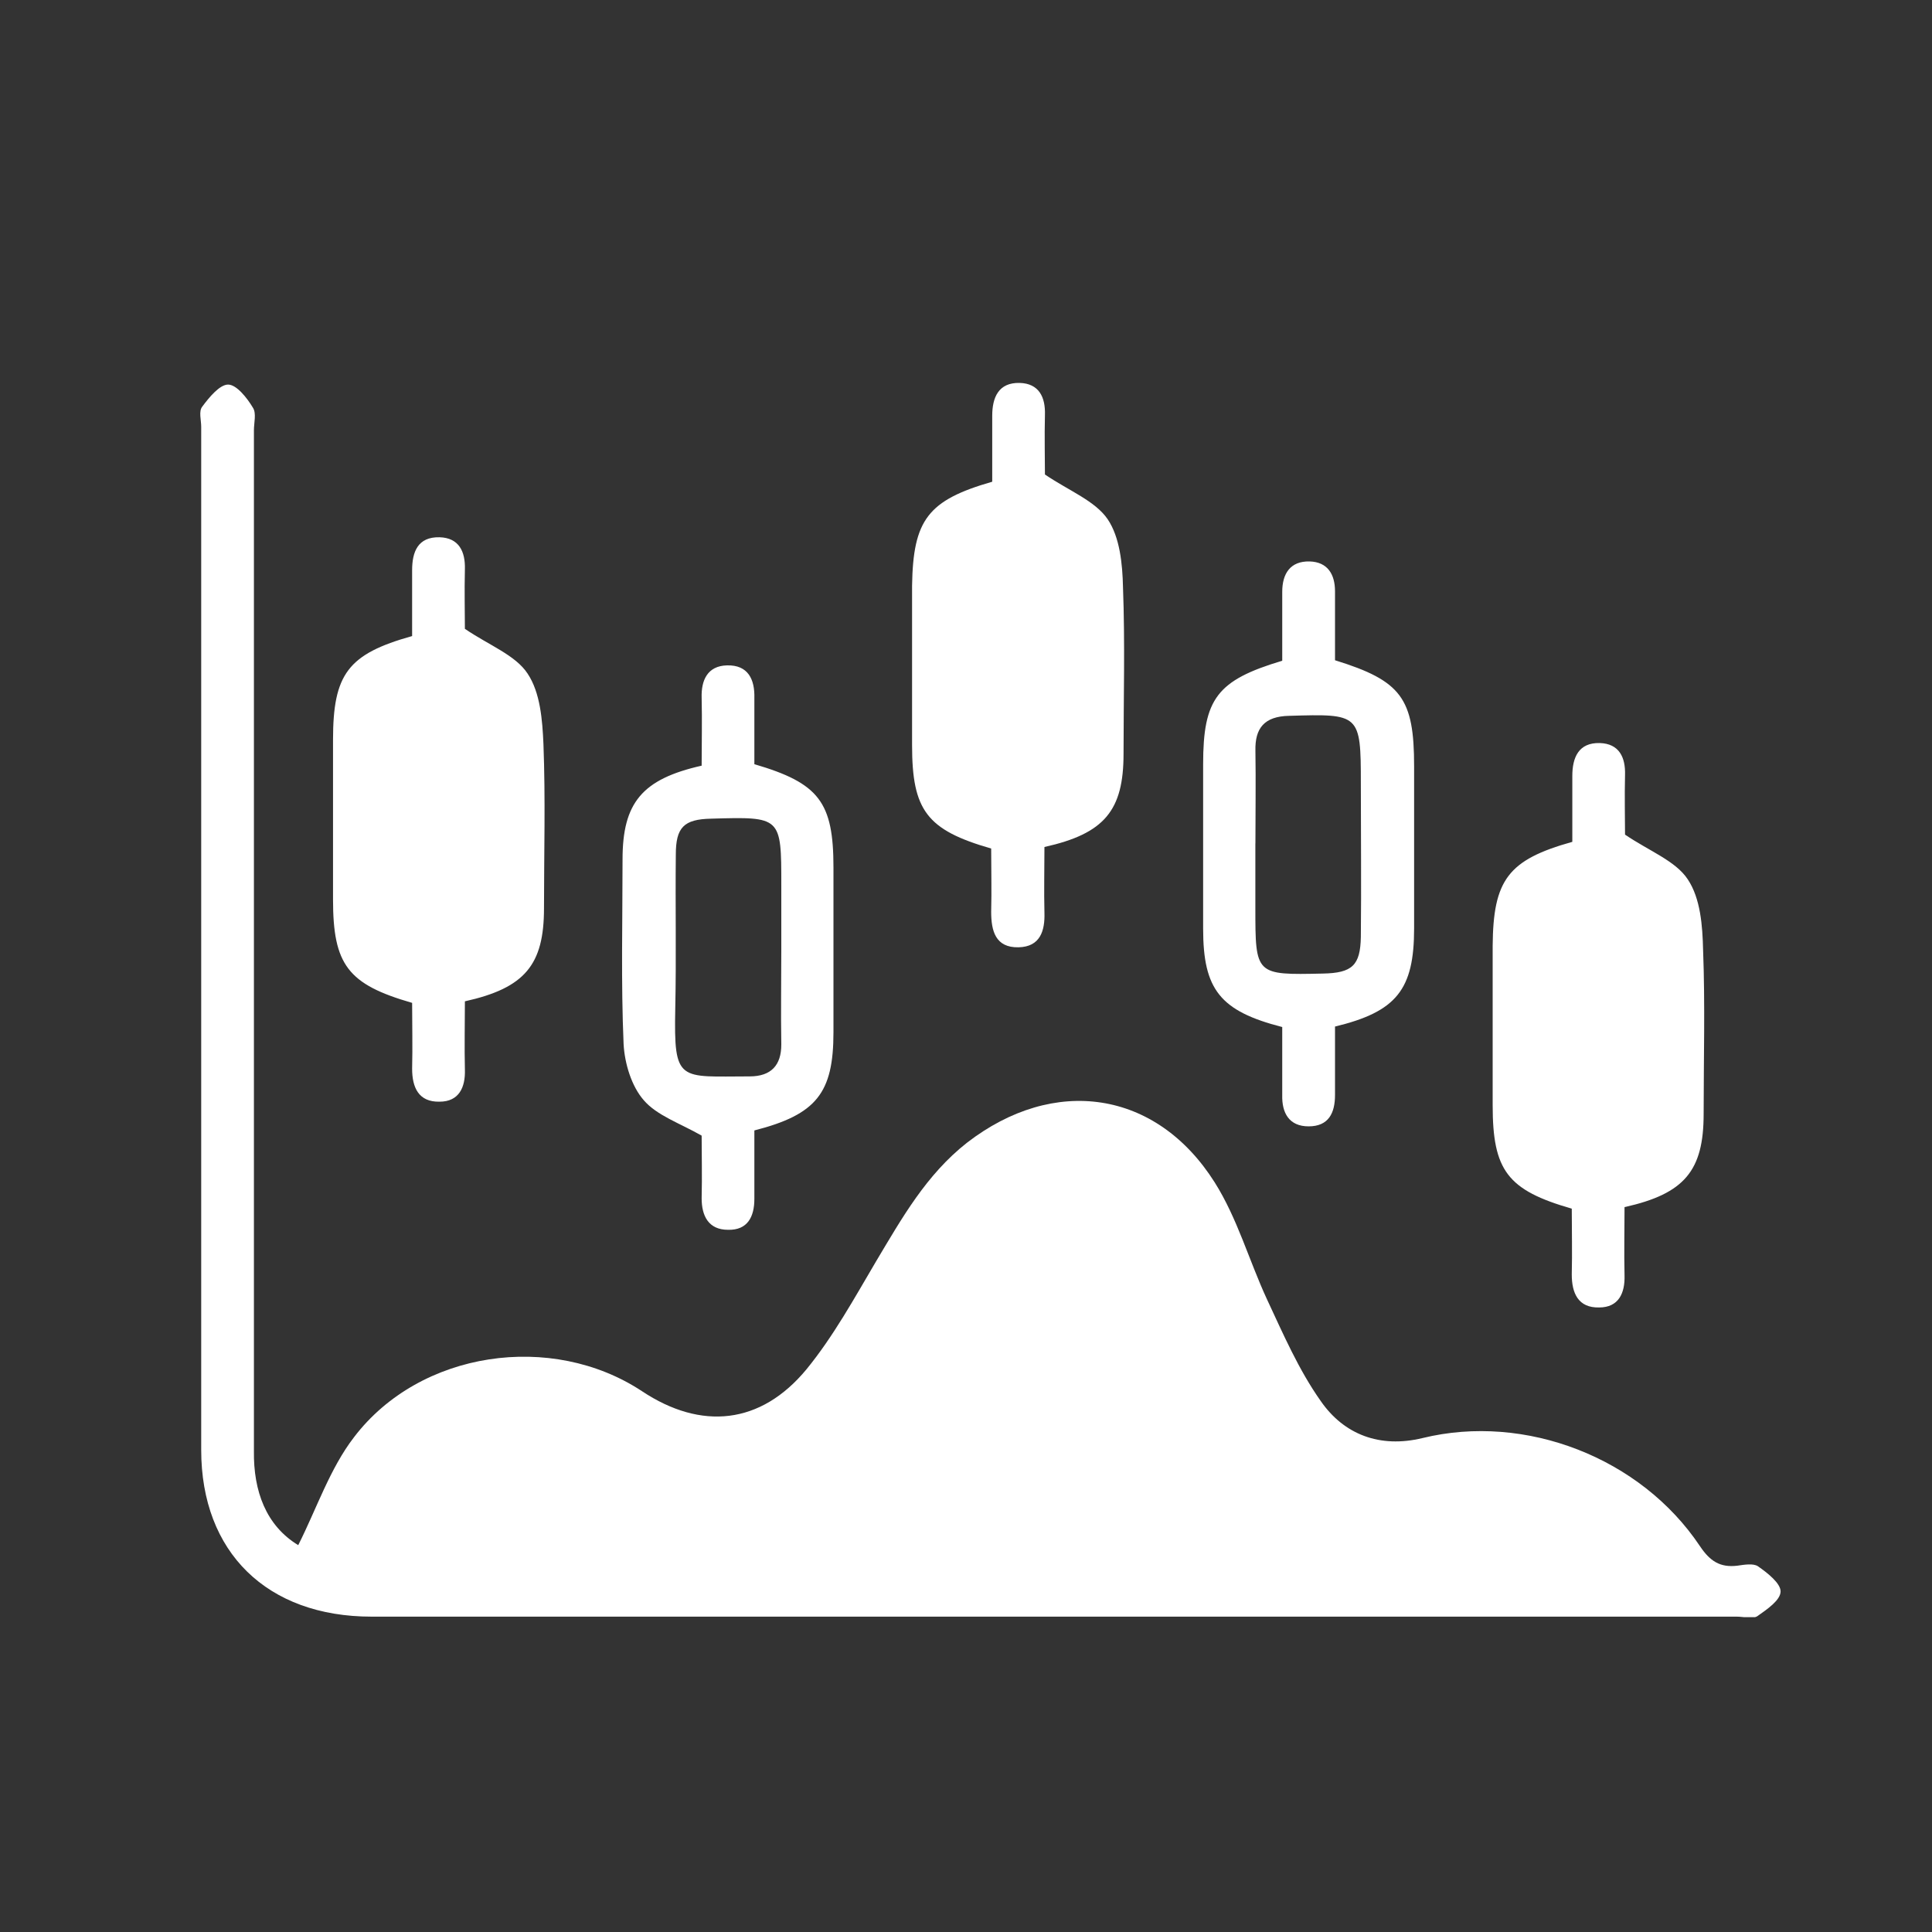 <svg xmlns="http://www.w3.org/2000/svg" width="35" height="35" fill="none"><rect width="100%" height="100%" fill="#333333" stroke="none"/><g fill="#fff" clip-path="url(#a)"><path d="M5.403 27.991c.334-.661.573-1.388 1.012-1.957 1.194-1.566 3.583-1.91 5.217-.83 1.07.71 2.149.607 2.98-.4.487-.596.87-1.295 1.261-1.957.468-.783.908-1.566 1.643-2.144 1.577-1.22 3.43-.96 4.49.718.411.652.622 1.416.946 2.116.296.633.573 1.276.975 1.845.42.606 1.07.857 1.843.67 1.863-.456 3.956.355 5.026 1.958.181.27.363.392.678.354.124-.018.287-.046.372.01.173.12.411.307.411.456 0 .159-.248.327-.42.448-.086.056-.248.009-.373.009H6.731c-1.892 0-3.086-1.165-3.086-3.02V7.73c0-.12-.048-.28.019-.363.124-.168.315-.4.468-.4.153 0 .344.241.45.419.066.102.018.27.018.41v18.49c-.01.728.22 1.352.803 1.706ZM17.975 8.727V7.534c0-.336.115-.606.497-.597.353.01.468.261.458.578-.01.4 0 .802 0 1.081.44.298.908.476 1.137.811.22.326.268.81.277 1.23.038 1.007.01 2.013.01 3.02 0 1.025-.344 1.445-1.433 1.687 0 .392-.01.792 0 1.193.01.326-.077.615-.468.624-.42.01-.497-.298-.497-.643.01-.382 0-.773 0-1.146-1.166-.336-1.433-.69-1.433-1.873v-2.89c.019-1.193.286-1.547 1.452-1.882Z"/><path d="M7.466 11.523V10.33c0-.336.105-.606.497-.597.353.01.468.261.459.578-.01.4 0 .802 0 1.081.439.299.917.476 1.136.811.23.345.268.839.287 1.277.038.988.01 1.985.01 2.973 0 1.025-.344 1.445-1.433 1.687 0 .4-.01.82 0 1.24.01.317-.106.578-.459.578-.382.009-.497-.261-.497-.597.01-.4 0-.802 0-1.193-1.165-.335-1.433-.69-1.433-1.873v-2.89c0-1.193.268-1.556 1.433-1.882Zm21.018 3.727v-1.192c0-.336.114-.606.496-.597.354.01.469.261.459.578-.01.4 0 .802 0 1.081.44.299.917.476 1.137.811.23.345.267.839.277 1.277.038.988.01 1.985.01 2.973 0 1.025-.344 1.445-1.433 1.687 0 .4-.01.82 0 1.24.009.317-.106.578-.46.578-.381.009-.496-.261-.496-.597.01-.4 0-.801 0-1.193-1.165-.335-1.433-.69-1.433-1.873v-2.89c.01-1.192.277-1.556 1.443-1.882Zm-5.254 3.356c-1.128-.289-1.434-.68-1.434-1.78v-2.982c0-1.184.249-1.52 1.433-1.874v-1.249c0-.326.144-.559.497-.55.325.01.459.233.459.54v1.25c1.204.373 1.433.69 1.433 1.92v2.936c0 1.109-.316 1.51-1.433 1.78v1.24c0 .326-.115.568-.478.568-.353 0-.487-.242-.478-.569v-1.23Zm-.488-3.327v1.165c0 1.22 0 1.22 1.223 1.193.535-.01.678-.15.688-.662.01-.932 0-1.855 0-2.787 0-1.258-.02-1.258-1.3-1.22-.448.009-.62.223-.61.633.009.56 0 1.119 0 1.678Zm-9.076-1.435c1.175.344 1.433.69 1.433 1.873v2.982c0 1.1-.305 1.491-1.433 1.78v1.24c0 .326-.124.569-.477.56-.354 0-.478-.252-.478-.57.01-.4 0-.8 0-1.136-.392-.224-.812-.364-1.05-.643-.22-.252-.345-.662-.364-1.016-.048-1.119-.019-2.237-.019-3.346 0-1.025.354-1.454 1.433-1.697 0-.4.01-.82 0-1.23-.01-.317.105-.578.459-.587.382-.01.506.252.496.596v1.194Zm.488 3.355v-1.165c0-1.24 0-1.24-1.271-1.203-.497.01-.64.159-.64.653-.01.932.01 1.854-.01 2.786-.028 1.352.067 1.23 1.347 1.23.392 0 .574-.204.574-.577-.01-.578 0-1.146 0-1.724Z"/></g><defs><clipPath id="a"><path fill="#fff" d="M3.626 6.928h28.632v22.368H3.626z"/></clipPath></defs></svg>
